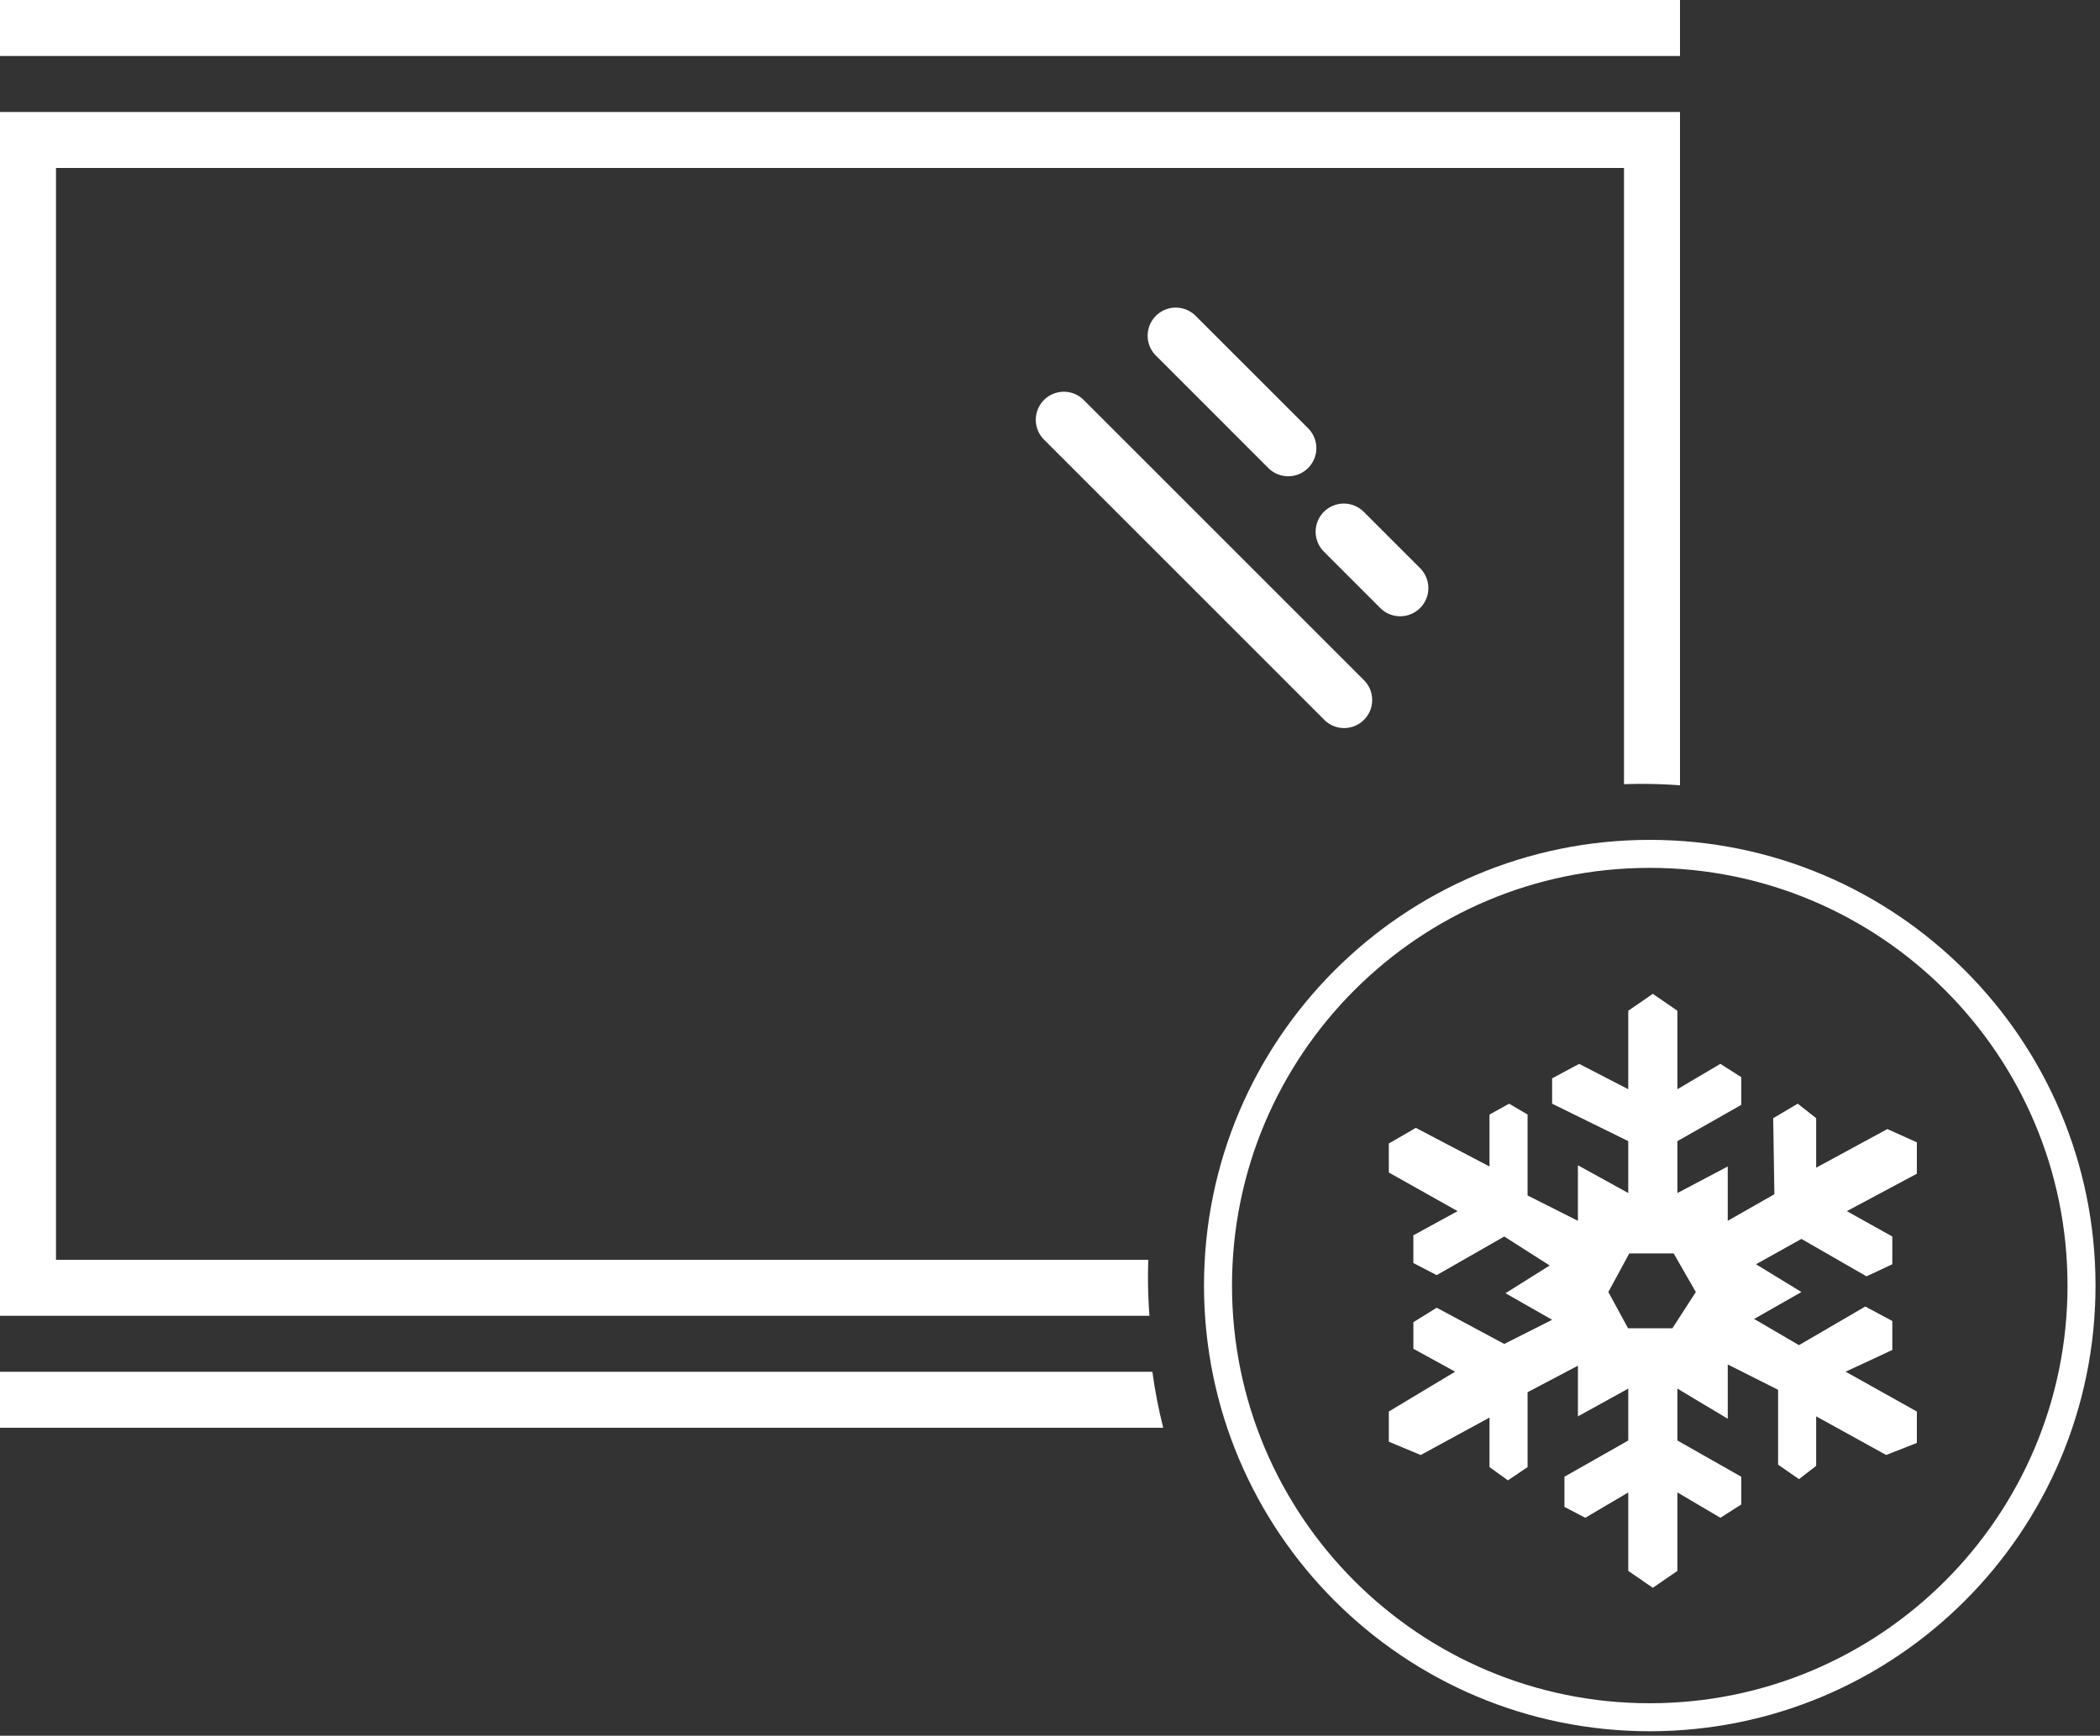 <svg xmlns="http://www.w3.org/2000/svg" xmlns:xlink="http://www.w3.org/1999/xlink" width="75" height="62" viewBox="0 0 75 62"><rect x="0" y="0" width="75" height="62" fill="#333333" stroke="none"/><defs><path id="ci3ja" d="M671 1473v-32h32v32zm15.92-1.16c8.24 0 14.92-6.68 14.92-14.92s-6.68-14.92-14.92-14.92-14.92 6.68-14.92 14.92 6.68 14.92 14.92 14.92z"/><path id="ci3jb" d="M628 1462v-2h41.157c.091.68.221 1.347.387 2z"/><path id="ci3jc" d="M628 1413v-2h60v2z"/><path id="ci3jd" d="M628 1458v-43h60v24.052a17.884 17.884 0 0 0-2-.04V1417h-56v39h39.011a17.95 17.95 0 0 0 .041 2z"/><path id="ci3je" d="M673.298 1427.718a1.004 1.004 0 0 0 1.42-1.42l-4.016-4.016a1.004 1.004 0 0 0-1.42 1.42z"/><path id="ci3jf" d="M676.705 1429.282a1.006 1.006 0 0 0-1.423 1.423l2.013 2.013a1.006 1.006 0 0 0 1.423-1.423z"/><path id="ci3jg" d="M666.698 1425.281a1.002 1.002 0 0 0-1.417 1.417l10.02 10.02a1.002 1.002 0 0 0 1.418-1.416z"/><path id="ci3jh" d="M672 1456.92c0-8.24 6.68-14.92 14.92-14.92s14.92 6.68 14.92 14.92-6.68 14.92-14.92 14.92-14.92-6.68-14.92-14.92z"/><path id="ci3jj" d="M686.145 1458.445h1.584l.836-1.294-.792-1.38h-1.584l-.748 1.38zm-8.545-6.598l.965-.56 2.631 1.38v-1.855l.702-.388.658.388v2.89l1.798.905v-1.984l1.798.992v-1.854l-2.719-1.337v-.905l.965-.518 1.754.906v-2.803l.877-.604.878.604v2.803l1.535-.906.745.474v.992l-2.28 1.294v1.854l1.798-.948v1.94l1.666-.949-.043-2.716.877-.518.658.518v1.768l2.543-1.38 1.053.474v1.121l-2.5 1.337 1.623.906v.991l-.921.432-2.325-1.337-1.622.905 1.622.992-1.666.949h-.044l1.623.949 2.368-1.38.965.517v1.035l-1.667.776 2.544 1.423v1.122l-1.096.43-2.5-1.38v1.769l-.614.474-.746-.517v-2.674l-1.798-.905v1.94l-1.798-1.078v1.854l2.28 1.294v.992l-.745.474-1.535-.905v2.803l-.878.603-.877-.603v-2.803l-1.535.905-.745-.388v-1.078l2.28-1.294v-1.854l-1.798.992v-1.811l-1.798.948v2.674l-.702.474-.658-.474v-1.768l-2.456 1.337-1.14-.475v-1.078l2.368-1.423-1.49-.819v-.949l.832-.517 2.413 1.294 1.71-.863-1.666-.949 1.578-.991-1.622-1.035-2.413 1.38-.833-.432v-.991l1.58-.863-2.457-1.38z"/><clipPath id="ci3ji"><use fill="#fff" xlink:href="#ci3ja"/></clipPath></defs><g><g transform="translate(-628 -1411)"><g><use fill="#ffffff" xlink:href="#ci3jb"/></g><g><use fill="#ffffff" xlink:href="#ci3jc"/></g><g><use fill="#ffffff" xlink:href="#ci3jd"/></g><g><use fill="#ffffff" xlink:href="#ci3je"/></g><g><use fill="#ffffff" xlink:href="#ci3jf"/></g><g><use fill="#ffffff" xlink:href="#ci3jg"/></g><g><use fill="#fff" fill-opacity="0" stroke="#ffffff" stroke-miterlimit="50" stroke-width="2" clip-path="url(&quot;#ci3ji&quot;)" xlink:href="#ci3jh"/></g><g><use fill="#ffffff" xlink:href="#ci3jj"/></g></g></g></svg>